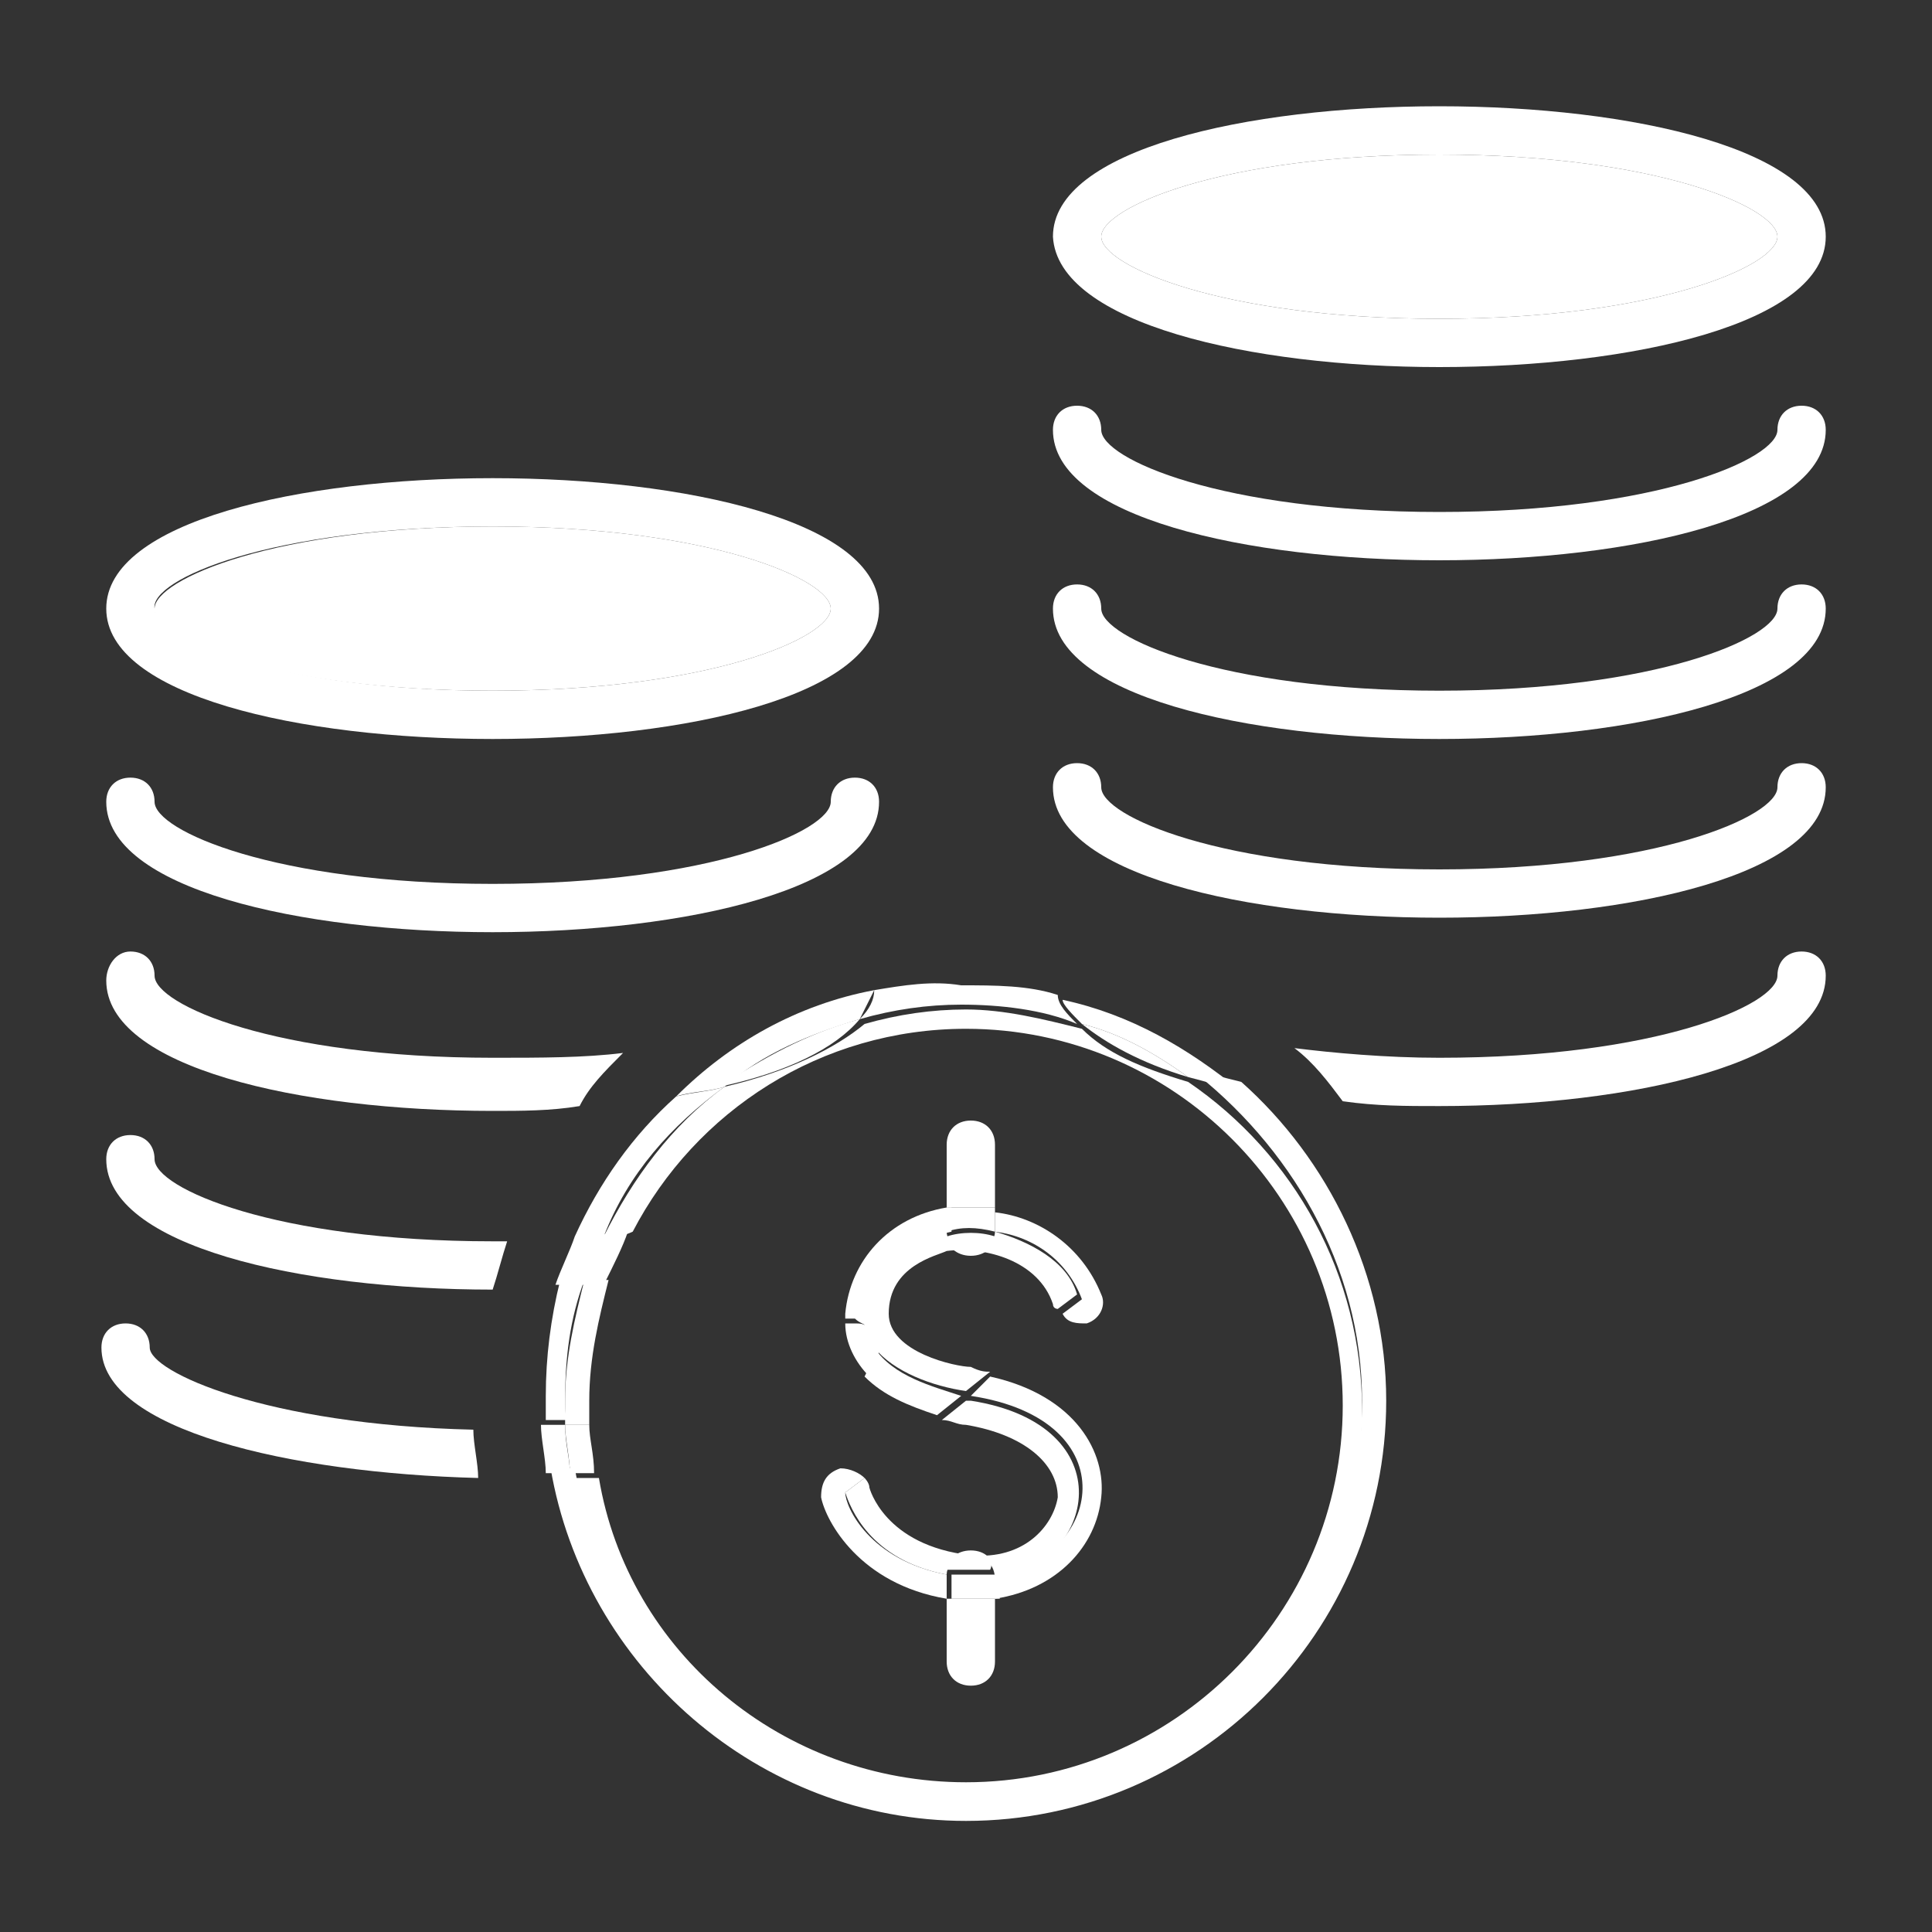 <?xml version="1.0" encoding="utf-8"?>
<!-- Generator: Adobe Illustrator 26.0.2, SVG Export Plug-In . SVG Version: 6.00 Build 0)  -->
<svg version="1.1" id="Capa_1" xmlns="http://www.w3.org/2000/svg" xmlns:xlink="http://www.w3.org/1999/xlink" x="0px" y="0px"
	 viewBox="0 0 40 40" style="enable-background:new 0 0 40 40;" xml:space="preserve">
<rect x="0" y="0" width="40" height="40" fill="#333333" stroke="none"/>
<style type="text/css">
	.st0{fill:#FFFFFF;}
</style>
<g>
	<path class="st0" d="M29.8,6.6c4.5,0,7-1.1,7-1.7c0-0.6-2.5-1.7-7-1.7s-7,1.1-7,1.7C22.8,5.5,25.3,6.6,29.8,6.6z"/>
	<path class="st0" d="M10.2,14.3c4.5,0,7-1.1,7-1.7c0-0.6-2.5-1.7-7-1.7s-7,1.1-7,1.7C3.1,13.2,5.6,14.3,10.2,14.3z"/>
	<path class="st0" d="M29.8,7.6c4,0,8-0.9,8-2.7c0-1.8-4-2.7-8-2.7s-8,0.9-8,2.7C21.9,6.7,25.9,7.6,29.8,7.6z M29.8,3.2
		c4.5,0,7,1.1,7,1.7c0,0.6-2.5,1.7-7,1.7s-7-1.1-7-1.7C22.8,4.3,25.3,3.2,29.8,3.2z"/>
	<path class="st0" d="M37.3,8.4c-0.3,0-0.5,0.2-0.5,0.5c0,0.6-2.5,1.7-7,1.7c-4.5,0-7-1.1-7-1.7c0-0.3-0.2-0.5-0.5-0.5
		c-0.3,0-0.5,0.2-0.5,0.5c0,1.8,4,2.7,8,2.7s8-0.9,8-2.7C37.8,8.6,37.6,8.4,37.3,8.4z"/>
	<path class="st0" d="M37.3,19.7c-0.3,0-0.5,0.2-0.5,0.5c0,0.6-2.5,1.7-7,1.7c-1.1,0-2.2-0.1-3-0.2c0.4,0.3,0.7,0.7,1,1.1
		c0.7,0.1,1.3,0.1,2,0.1c4,0,8-0.9,8-2.7C37.8,19.9,37.6,19.7,37.3,19.7z"/>
	<path class="st0" d="M37.3,15.8c-0.3,0-0.5,0.2-0.5,0.5c0,0.6-2.5,1.7-7,1.7c-4.5,0-7-1.1-7-1.7c0-0.3-0.2-0.5-0.5-0.5
		c-0.3,0-0.5,0.2-0.5,0.5c0,1.8,4,2.7,8,2.7s8-0.9,8-2.7C37.8,16,37.6,15.8,37.3,15.8z"/>
	<path class="st0" d="M37.3,12.1c-0.3,0-0.5,0.2-0.5,0.5c0,0.6-2.5,1.7-7,1.7c-4.5,0-7-1.1-7-1.7c0-0.3-0.2-0.5-0.5-0.5
		c-0.3,0-0.5,0.2-0.5,0.5c0,1.8,4,2.7,8,2.7s8-0.9,8-2.7C37.8,12.3,37.6,12.1,37.3,12.1z"/>
	<path class="st0" d="M10.2,15.3c4,0,8-0.9,8-2.7c0-1.8-4-2.7-8-2.7s-8,0.9-8,2.7C2.2,14.4,6.2,15.3,10.2,15.3z M10.2,10.9
		c4.5,0,7,1.1,7,1.7c0,0.6-2.5,1.7-7,1.7s-7-1.1-7-1.7C3.1,12,5.6,10.9,10.2,10.9z"/>
	<path class="st0" d="M10.2,19.3c4,0,8-0.9,8-2.7c0-0.3-0.2-0.5-0.5-0.5s-0.5,0.2-0.5,0.5c0,0.6-2.5,1.7-7,1.7s-7-1.1-7-1.7
		c0-0.3-0.2-0.5-0.5-0.5s-0.5,0.2-0.5,0.5C2.2,18.4,6.2,19.3,10.2,19.3z"/>
	<path class="st0" d="M3.1,27.9c0-0.3-0.2-0.5-0.5-0.5s-0.5,0.2-0.5,0.5c0,1.7,3.9,2.6,7.8,2.7c0-0.3-0.1-0.7-0.1-1
		C5.5,29.5,3.1,28.4,3.1,27.9z"/>
	<path class="st0" d="M10.2,25.7c-4.5,0-7-1.1-7-1.7c0-0.3-0.2-0.5-0.5-0.5S2.2,23.7,2.2,24c0,1.8,4,2.7,8,2.7
		c0.1-0.3,0.2-0.7,0.3-1C10.3,25.7,10.2,25.7,10.2,25.7z"/>
	<path class="st0" d="M12.9,21.8c-0.8,0.1-1.7,0.1-2.7,0.1c-4.5,0-7-1.1-7-1.7c0-0.3-0.2-0.5-0.5-0.5S2.2,20,2.2,20.3
		c0,1.8,4,2.7,8,2.7c0.6,0,1.2,0,1.8-0.1C12.2,22.5,12.5,22.2,12.9,21.8z"/>
	<path class="st0" d="M28.2,29c0,4.6-3.7,8.2-8.2,8.2c-4.1,0-7.4-2.9-8.1-6.8c-0.2,0-0.3,0-0.5,0c0.7,4.1,4.3,7.3,8.6,7.3
		c4.8,0,8.7-3.9,8.7-8.7c0-2.6-1.2-5-3-6.6c-0.4-0.1-0.8-0.2-1.1-0.3C26.7,23.7,28.2,26.2,28.2,29z"/>
	<path class="st0" d="M11.7,29c0-0.9,0.1-1.7,0.4-2.5c-0.2,0-0.3,0-0.5,0c-0.2,0.8-0.3,1.6-0.3,2.4c0,0.2,0,0.3,0,0.5
		c0.2,0,0.3,0,0.5,0C11.7,29.4,11.7,29.2,11.7,29z"/>
	<path class="st0" d="M18.1,20.5c0,0.2-0.1,0.4-0.3,0.6c0.7-0.2,1.4-0.3,2.1-0.3c0.8,0,1.7,0.1,2.4,0.4c-0.2-0.2-0.4-0.4-0.4-0.6
		c-0.6-0.2-1.3-0.2-2-0.2C19.3,20.3,18.7,20.4,18.1,20.5z"/>
	<path class="st0" d="M15,22.5c-0.3,0.1-0.6,0.1-1,0.2c-0.9,0.8-1.6,1.8-2.1,2.9c0.2,0,0.4,0,0.6,0C13,24.3,13.9,23.3,15,22.5z"/>
	<path class="st0" d="M22.4,21.2c0.8,0.2,1.5,0.6,2.2,1.1c0.4,0.1,0.7,0.2,1.1,0.3c-1.1-0.9-2.3-1.6-3.7-1.9
		C22,20.8,22.2,21,22.4,21.2z"/>
	<path class="st0" d="M11.7,29.5c-0.2,0-0.3,0-0.5,0c0,0.3,0.1,0.7,0.1,1c0.2,0,0.3,0,0.5,0C11.8,30.2,11.7,29.9,11.7,29.5z"/>
	<path class="st0" d="M12.5,25.6c-0.2,0-0.4,0-0.6,0c-0.1,0.3-0.3,0.7-0.4,1c0.2,0,0.3,0,0.5,0C12.2,26.2,12.3,25.9,12.5,25.6z"/>
	<path class="st0" d="M17.8,21.1c0.1-0.2,0.2-0.4,0.3-0.6c-1.6,0.3-3,1.1-4.1,2.2c0.3-0.1,0.7-0.1,1-0.2
		C15.8,21.8,16.8,21.4,17.8,21.1z"/>
	<path class="st0" d="M12.2,29c0-0.9,0.2-1.7,0.4-2.5c-0.2,0-0.4,0-0.5,0c-0.2,0.8-0.4,1.6-0.4,2.5c0,0.2,0,0.3,0,0.5
		c0.2,0,0.3,0,0.5,0C12.2,29.3,12.2,29.2,12.2,29z"/>
	<path class="st0" d="M15,22.5c-1.1,0.8-1.9,1.9-2.5,3.1c0.2,0,0.4,0,0.6-0.1c1.3-2.5,3.9-4.2,6.9-4.2c4.3,0,7.8,3.5,7.8,7.8
		s-3.5,7.8-7.8,7.8c-3.8,0-7-2.7-7.6-6.3c-0.2,0-0.3,0-0.5,0c0.7,3.9,4.1,6.8,8.1,6.8c4.6,0,8.2-3.7,8.2-8.2c0-2.8-1.4-5.3-3.6-6.8
		c-1-0.3-1.7-0.6-2.2-1.1c-0.8-0.2-1.6-0.4-2.4-0.4c-0.7,0-1.4,0.1-2.1,0.3C17.3,21.7,16.3,22.2,15,22.5z"/>
	<path class="st0" d="M22.4,21.2c0.5,0.4,1.2,0.8,2.2,1.1C23.9,21.8,23.2,21.4,22.4,21.2z"/>
	<path class="st0" d="M12.2,29.5c-0.2,0-0.3,0-0.5,0c0,0.3,0.1,0.7,0.1,1c0.2,0,0.3,0,0.5,0C12.3,30.1,12.2,29.8,12.2,29.5z"/>
	<path class="st0" d="M13,25.5c-0.2,0-0.4,0-0.6,0.1c-0.2,0.3-0.3,0.7-0.4,1c0.2,0,0.4,0,0.5,0C12.7,26.2,12.9,25.8,13,25.5z"/>
	<path class="st0" d="M17.8,21.1c-1.1,0.3-2,0.8-2.9,1.4C16.3,22.2,17.3,21.7,17.8,21.1z"/>
	<path class="st0" d="M18.1,27.9c0,0.2-0.1,0.4-0.2,0.6c0.4,0.4,0.9,0.6,1.5,0.8l0.5-0.4C19.3,28.7,18.5,28.5,18.1,27.9z"/>
	<path class="st0" d="M20.1,28.9c3.3,0.5,2.7,3.4,0.5,3.7c0,0,0,0,0,0v0.5c1.3-0.2,2.1-1.1,2.2-2.1c0.1-0.9-0.5-2.1-2.3-2.5
		L20.1,28.9C20,28.9,20,28.9,20.1,28.9z"/>
	<path class="st0" d="M20.6,25.5c0.8,0.1,1.5,0.6,1.8,1.4L22,27.2c0.1,0.2,0.3,0.2,0.5,0.2c0.3-0.1,0.4-0.4,0.3-0.6
		c-0.4-1-1.3-1.6-2.2-1.7L20.6,25.5C20.6,25.5,20.6,25.5,20.6,25.5z"/>
	<path class="st0" d="M18,27.5c0-0.1,0-0.1,0-0.2c0-1,0.8-1.6,1.7-1.8c0,0,0,0,0,0V25c0,0-0.1,0-0.1,0c-1.2,0.2-2,1.1-2.1,2.2
		c0,0,0,0.1,0,0.1c0.1,0,0.1,0,0.2,0C17.8,27.4,17.9,27.4,18,27.5z"/>
	<path class="st0" d="M19.6,32.6c-1.6-0.3-2.1-1.4-2.1-1.7l0.4-0.3c-0.1-0.1-0.3-0.2-0.5-0.2C17.1,30.5,17,30.7,17,31
		c0.1,0.5,0.8,1.8,2.6,2.1L19.6,32.6C19.6,32.6,19.6,32.6,19.6,32.6z"/>
	<path class="st0" d="M18,28.5c0.1-0.2,0.2-0.4,0.2-0.6c-0.1-0.1-0.1-0.3-0.2-0.4c-0.1-0.1-0.2-0.1-0.3-0.1c-0.1,0-0.1,0-0.2,0
		C17.5,27.8,17.7,28.2,18,28.5z"/>
	<path class="st0" d="M20.6,25.5c0,0.2-0.2,0.4-0.5,0.4c-0.3,0-0.5-0.2-0.5-0.4c-0.9,0.1-1.7,0.7-1.7,1.8c0,0.1,0,0.2,0,0.2
		c0.1,0.1,0.2,0.2,0.2,0.4c0,0,0,0,0,0c0.4,0.5,1.2,0.8,1.9,0.9l0.5-0.4c-0.1,0-0.2,0-0.4-0.1c-0.3,0-1.7-0.3-1.7-1.1
		c0-1,1-1.2,1.2-1.3c0.8-0.1,1.9,0.2,2.2,1.1c0,0.1,0.1,0.1,0.1,0.1l0.4-0.3C22.1,26.1,21.3,25.7,20.6,25.5z"/>
	<path class="st0" d="M19.6,32.6c0-0.2,0.2-0.4,0.5-0.4c0.3,0,0.5,0.2,0.5,0.5c2.1-0.3,2.7-3.2-0.5-3.7c0,0,0,0-0.1,0l-0.5,0.4
		c0.2,0,0.3,0.1,0.5,0.1c1.2,0.2,1.9,0.8,1.9,1.5c-0.1,0.6-0.7,1.3-1.8,1.2C18.3,32,18,30.8,18,30.8c0-0.1-0.1-0.2-0.1-0.2l-0.4,0.3
		C17.6,31.2,18,32.3,19.6,32.6z"/>
	<path class="st0" d="M18,27.5c0,0.1,0.1,0.3,0.2,0.4c0,0,0,0,0,0C18.1,27.7,18.1,27.6,18,27.5z"/>
	<path class="st0" d="M20.1,25v-1.3V25c0.2,0,0.3,0,0.5,0v-1.3c0-0.3-0.2-0.5-0.5-0.5c-0.3,0-0.5,0.2-0.5,0.5V25
		C19.8,25,19.9,25,20.1,25z"/>
	<path class="st0" d="M19.6,25.5c0.3-0.1,0.6-0.1,1,0c0,0,0,0,0-0.1V25c-0.2,0-0.3,0-0.5,0v0.5V25c-0.2,0-0.3,0-0.5,0L19.6,25.5
		C19.6,25.5,19.6,25.5,19.6,25.5z"/>
	<path class="st0" d="M20.1,26c0.3,0,0.5-0.2,0.5-0.4c-0.3-0.1-0.7-0.1-1,0C19.6,25.8,19.8,26,20.1,26z"/>
	<path class="st0" d="M20.1,33.1v1.3V33.1C20.1,33.1,20.1,33.1,20.1,33.1c-0.2,0-0.4,0-0.5,0v1.3c0,0.3,0.2,0.5,0.5,0.5
		c0.3,0,0.5-0.2,0.5-0.5v-1.3C20.5,33.1,20.3,33.1,20.1,33.1C20.2,33.1,20.1,33.1,20.1,33.1z"/>
	<path class="st0" d="M20.6,32.6c-0.2,0-0.3,0-0.5,0c-0.2,0-0.3,0-0.4,0c0,0,0,0,0,0.1v0.4c0.1,0,0.3,0,0.4,0c0,0,0,0,0.1,0v-0.5
		v0.5c0,0,0.1,0,0.1,0c0.1,0,0.3,0,0.4,0L20.6,32.6C20.6,32.6,20.6,32.6,20.6,32.6z"/>
	<path class="st0" d="M20.1,32.1c-0.3,0-0.5,0.2-0.5,0.4c0.1,0,0.3,0,0.4,0c0.2,0,0.4,0,0.5,0C20.6,32.3,20.4,32.1,20.1,32.1z"/>
</g>
</svg>
